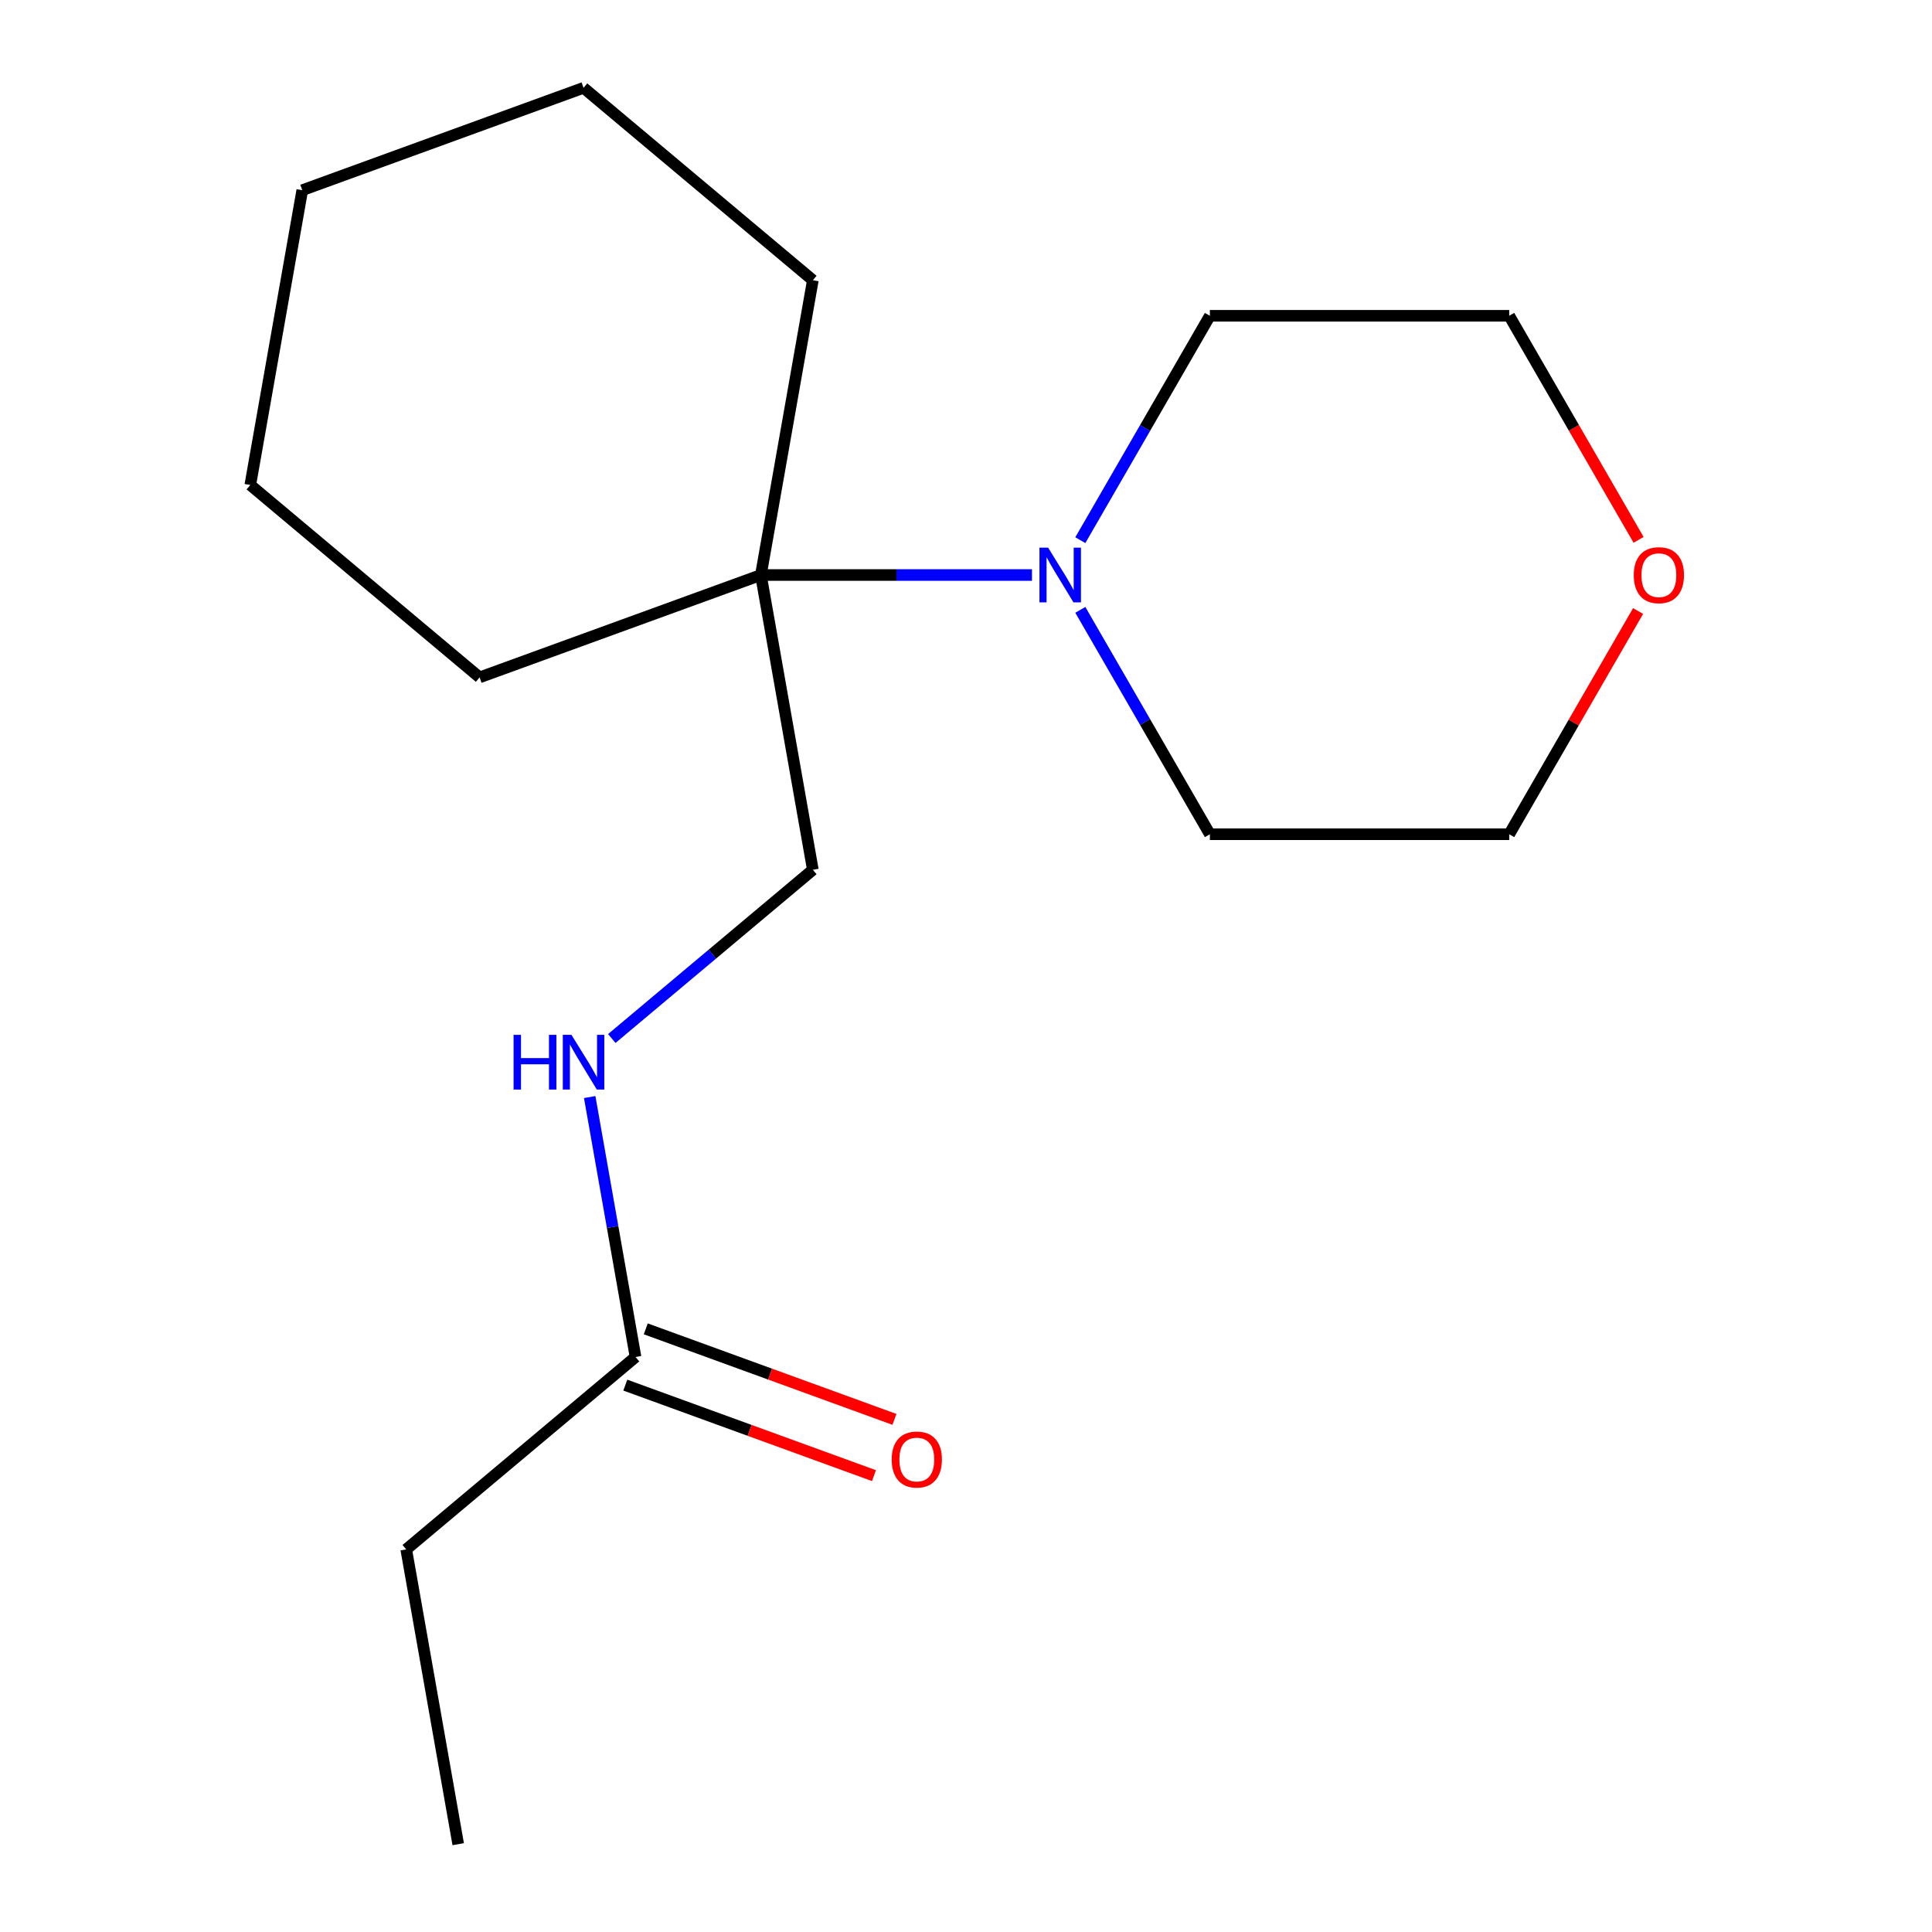<?xml version='1.0' encoding='iso-8859-1'?>
<svg version='1.1' baseProfile='full'
              xmlns='http://www.w3.org/2000/svg'
                      xmlns:rdkit='http://www.rdkit.org/xml'
                      xmlns:xlink='http://www.w3.org/1999/xlink'
                  xml:space='preserve'
width='1000px' height='1000px' viewBox='0 0 1000 1000'>
<!-- END OF HEADER -->
<rect style='opacity:1.0;fill:#FFFFFF;stroke:none' width='1000' height='1000' x='0' y='0'> </rect>
<path class='bond-0' d='M 534.149,297.625 L 463.989,297.625' style='fill:none;fill-rule:evenodd;stroke:#0000FF;stroke-width:6px;stroke-linecap:butt;stroke-linejoin:miter;stroke-opacity:1' />
<path class='bond-0' d='M 463.989,297.625 L 393.828,297.625' style='fill:none;fill-rule:evenodd;stroke:#000000;stroke-width:6px;stroke-linecap:butt;stroke-linejoin:miter;stroke-opacity:1' />
<path class='bond-6' d='M 559.174,279.591 L 592.702,221.52' style='fill:none;fill-rule:evenodd;stroke:#0000FF;stroke-width:6px;stroke-linecap:butt;stroke-linejoin:miter;stroke-opacity:1' />
<path class='bond-6' d='M 592.702,221.52 L 626.229,163.448' style='fill:none;fill-rule:evenodd;stroke:#000000;stroke-width:6px;stroke-linecap:butt;stroke-linejoin:miter;stroke-opacity:1' />
<path class='bond-7' d='M 559.174,315.658 L 592.702,373.73' style='fill:none;fill-rule:evenodd;stroke:#0000FF;stroke-width:6px;stroke-linecap:butt;stroke-linejoin:miter;stroke-opacity:1' />
<path class='bond-7' d='M 592.702,373.73 L 626.229,431.802' style='fill:none;fill-rule:evenodd;stroke:#000000;stroke-width:6px;stroke-linecap:butt;stroke-linejoin:miter;stroke-opacity:1' />
<path class='bond-3' d='M 393.828,297.625 L 420.732,450.205' style='fill:none;fill-rule:evenodd;stroke:#000000;stroke-width:6px;stroke-linecap:butt;stroke-linejoin:miter;stroke-opacity:1' />
<path class='bond-8' d='M 393.828,297.625 L 420.732,145.044' style='fill:none;fill-rule:evenodd;stroke:#000000;stroke-width:6px;stroke-linecap:butt;stroke-linejoin:miter;stroke-opacity:1' />
<path class='bond-9' d='M 393.828,297.625 L 248.238,350.615' style='fill:none;fill-rule:evenodd;stroke:#000000;stroke-width:6px;stroke-linecap:butt;stroke-linejoin:miter;stroke-opacity:1' />
<path class='bond-1' d='M 328.95,702.375 L 317.088,635.102' style='fill:none;fill-rule:evenodd;stroke:#000000;stroke-width:6px;stroke-linecap:butt;stroke-linejoin:miter;stroke-opacity:1' />
<path class='bond-1' d='M 317.088,635.102 L 305.225,567.828' style='fill:none;fill-rule:evenodd;stroke:#0000FF;stroke-width:6px;stroke-linecap:butt;stroke-linejoin:miter;stroke-opacity:1' />
<path class='bond-4' d='M 323.651,716.934 L 388.009,740.359' style='fill:none;fill-rule:evenodd;stroke:#000000;stroke-width:6px;stroke-linecap:butt;stroke-linejoin:miter;stroke-opacity:1' />
<path class='bond-4' d='M 388.009,740.359 L 452.368,763.784' style='fill:none;fill-rule:evenodd;stroke:#FF0000;stroke-width:6px;stroke-linecap:butt;stroke-linejoin:miter;stroke-opacity:1' />
<path class='bond-4' d='M 334.249,687.816 L 398.607,711.241' style='fill:none;fill-rule:evenodd;stroke:#000000;stroke-width:6px;stroke-linecap:butt;stroke-linejoin:miter;stroke-opacity:1' />
<path class='bond-4' d='M 398.607,711.241 L 462.966,734.665' style='fill:none;fill-rule:evenodd;stroke:#FF0000;stroke-width:6px;stroke-linecap:butt;stroke-linejoin:miter;stroke-opacity:1' />
<path class='bond-10' d='M 328.95,702.375 L 210.263,801.965' style='fill:none;fill-rule:evenodd;stroke:#000000;stroke-width:6px;stroke-linecap:butt;stroke-linejoin:miter;stroke-opacity:1' />
<path class='bond-2' d='M 316.659,537.533 L 368.696,493.869' style='fill:none;fill-rule:evenodd;stroke:#0000FF;stroke-width:6px;stroke-linecap:butt;stroke-linejoin:miter;stroke-opacity:1' />
<path class='bond-2' d='M 368.696,493.869 L 420.732,450.205' style='fill:none;fill-rule:evenodd;stroke:#000000;stroke-width:6px;stroke-linecap:butt;stroke-linejoin:miter;stroke-opacity:1' />
<path class='bond-5' d='M 847.873,316.258 L 814.518,374.03' style='fill:none;fill-rule:evenodd;stroke:#FF0000;stroke-width:6px;stroke-linecap:butt;stroke-linejoin:miter;stroke-opacity:1' />
<path class='bond-5' d='M 814.518,374.03 L 781.164,431.802' style='fill:none;fill-rule:evenodd;stroke:#000000;stroke-width:6px;stroke-linecap:butt;stroke-linejoin:miter;stroke-opacity:1' />
<path class='bond-17' d='M 848.127,279.431 L 814.645,221.44' style='fill:none;fill-rule:evenodd;stroke:#FF0000;stroke-width:6px;stroke-linecap:butt;stroke-linejoin:miter;stroke-opacity:1' />
<path class='bond-17' d='M 814.645,221.44 L 781.164,163.448' style='fill:none;fill-rule:evenodd;stroke:#000000;stroke-width:6px;stroke-linecap:butt;stroke-linejoin:miter;stroke-opacity:1' />
<path class='bond-12' d='M 626.229,163.448 L 781.164,163.448' style='fill:none;fill-rule:evenodd;stroke:#000000;stroke-width:6px;stroke-linecap:butt;stroke-linejoin:miter;stroke-opacity:1' />
<path class='bond-11' d='M 626.229,431.802 L 781.164,431.802' style='fill:none;fill-rule:evenodd;stroke:#000000;stroke-width:6px;stroke-linecap:butt;stroke-linejoin:miter;stroke-opacity:1' />
<path class='bond-15' d='M 420.732,145.044 L 302.046,45.455' style='fill:none;fill-rule:evenodd;stroke:#000000;stroke-width:6px;stroke-linecap:butt;stroke-linejoin:miter;stroke-opacity:1' />
<path class='bond-14' d='M 248.238,350.615 L 129.551,251.026' style='fill:none;fill-rule:evenodd;stroke:#000000;stroke-width:6px;stroke-linecap:butt;stroke-linejoin:miter;stroke-opacity:1' />
<path class='bond-13' d='M 210.263,801.965 L 237.167,954.545' style='fill:none;fill-rule:evenodd;stroke:#000000;stroke-width:6px;stroke-linecap:butt;stroke-linejoin:miter;stroke-opacity:1' />
<path class='bond-16' d='M 129.551,251.026 L 156.455,98.445' style='fill:none;fill-rule:evenodd;stroke:#000000;stroke-width:6px;stroke-linecap:butt;stroke-linejoin:miter;stroke-opacity:1' />
<path class='bond-18' d='M 302.046,45.455 L 156.455,98.445' style='fill:none;fill-rule:evenodd;stroke:#000000;stroke-width:6px;stroke-linecap:butt;stroke-linejoin:miter;stroke-opacity:1' />
<path  class='atom-0' d='M 542.502 283.465
L 551.782 298.465
Q 552.702 299.945, 554.182 302.625
Q 555.662 305.305, 555.742 305.465
L 555.742 283.465
L 559.502 283.465
L 559.502 311.785
L 555.622 311.785
L 545.662 295.385
Q 544.502 293.465, 543.262 291.265
Q 542.062 289.065, 541.702 288.385
L 541.702 311.785
L 538.022 311.785
L 538.022 283.465
L 542.502 283.465
' fill='#0000FF'/>
<path  class='atom-3' d='M 265.826 535.635
L 269.666 535.635
L 269.666 547.675
L 284.146 547.675
L 284.146 535.635
L 287.986 535.635
L 287.986 563.955
L 284.146 563.955
L 284.146 550.875
L 269.666 550.875
L 269.666 563.955
L 265.826 563.955
L 265.826 535.635
' fill='#0000FF'/>
<path  class='atom-3' d='M 295.786 535.635
L 305.066 550.635
Q 305.986 552.115, 307.466 554.795
Q 308.946 557.475, 309.026 557.635
L 309.026 535.635
L 312.786 535.635
L 312.786 563.955
L 308.906 563.955
L 298.946 547.555
Q 297.786 545.635, 296.546 543.435
Q 295.346 541.235, 294.986 540.555
L 294.986 563.955
L 291.306 563.955
L 291.306 535.635
L 295.786 535.635
' fill='#0000FF'/>
<path  class='atom-5' d='M 461.54 755.446
Q 461.54 748.646, 464.9 744.846
Q 468.26 741.046, 474.54 741.046
Q 480.82 741.046, 484.18 744.846
Q 487.54 748.646, 487.54 755.446
Q 487.54 762.326, 484.14 766.246
Q 480.74 770.126, 474.54 770.126
Q 468.3 770.126, 464.9 766.246
Q 461.54 762.366, 461.54 755.446
M 474.54 766.926
Q 478.86 766.926, 481.18 764.046
Q 483.54 761.126, 483.54 755.446
Q 483.54 749.886, 481.18 747.086
Q 478.86 744.246, 474.54 744.246
Q 470.22 744.246, 467.86 747.046
Q 465.54 749.846, 465.54 755.446
Q 465.54 761.166, 467.86 764.046
Q 470.22 766.926, 474.54 766.926
' fill='#FF0000'/>
<path  class='atom-6' d='M 845.631 297.705
Q 845.631 290.905, 848.991 287.105
Q 852.351 283.305, 858.631 283.305
Q 864.911 283.305, 868.271 287.105
Q 871.631 290.905, 871.631 297.705
Q 871.631 304.585, 868.231 308.505
Q 864.831 312.385, 858.631 312.385
Q 852.391 312.385, 848.991 308.505
Q 845.631 304.625, 845.631 297.705
M 858.631 309.185
Q 862.951 309.185, 865.271 306.305
Q 867.631 303.385, 867.631 297.705
Q 867.631 292.145, 865.271 289.345
Q 862.951 286.505, 858.631 286.505
Q 854.311 286.505, 851.951 289.305
Q 849.631 292.105, 849.631 297.705
Q 849.631 303.425, 851.951 306.305
Q 854.311 309.185, 858.631 309.185
' fill='#FF0000'/>
</svg>
